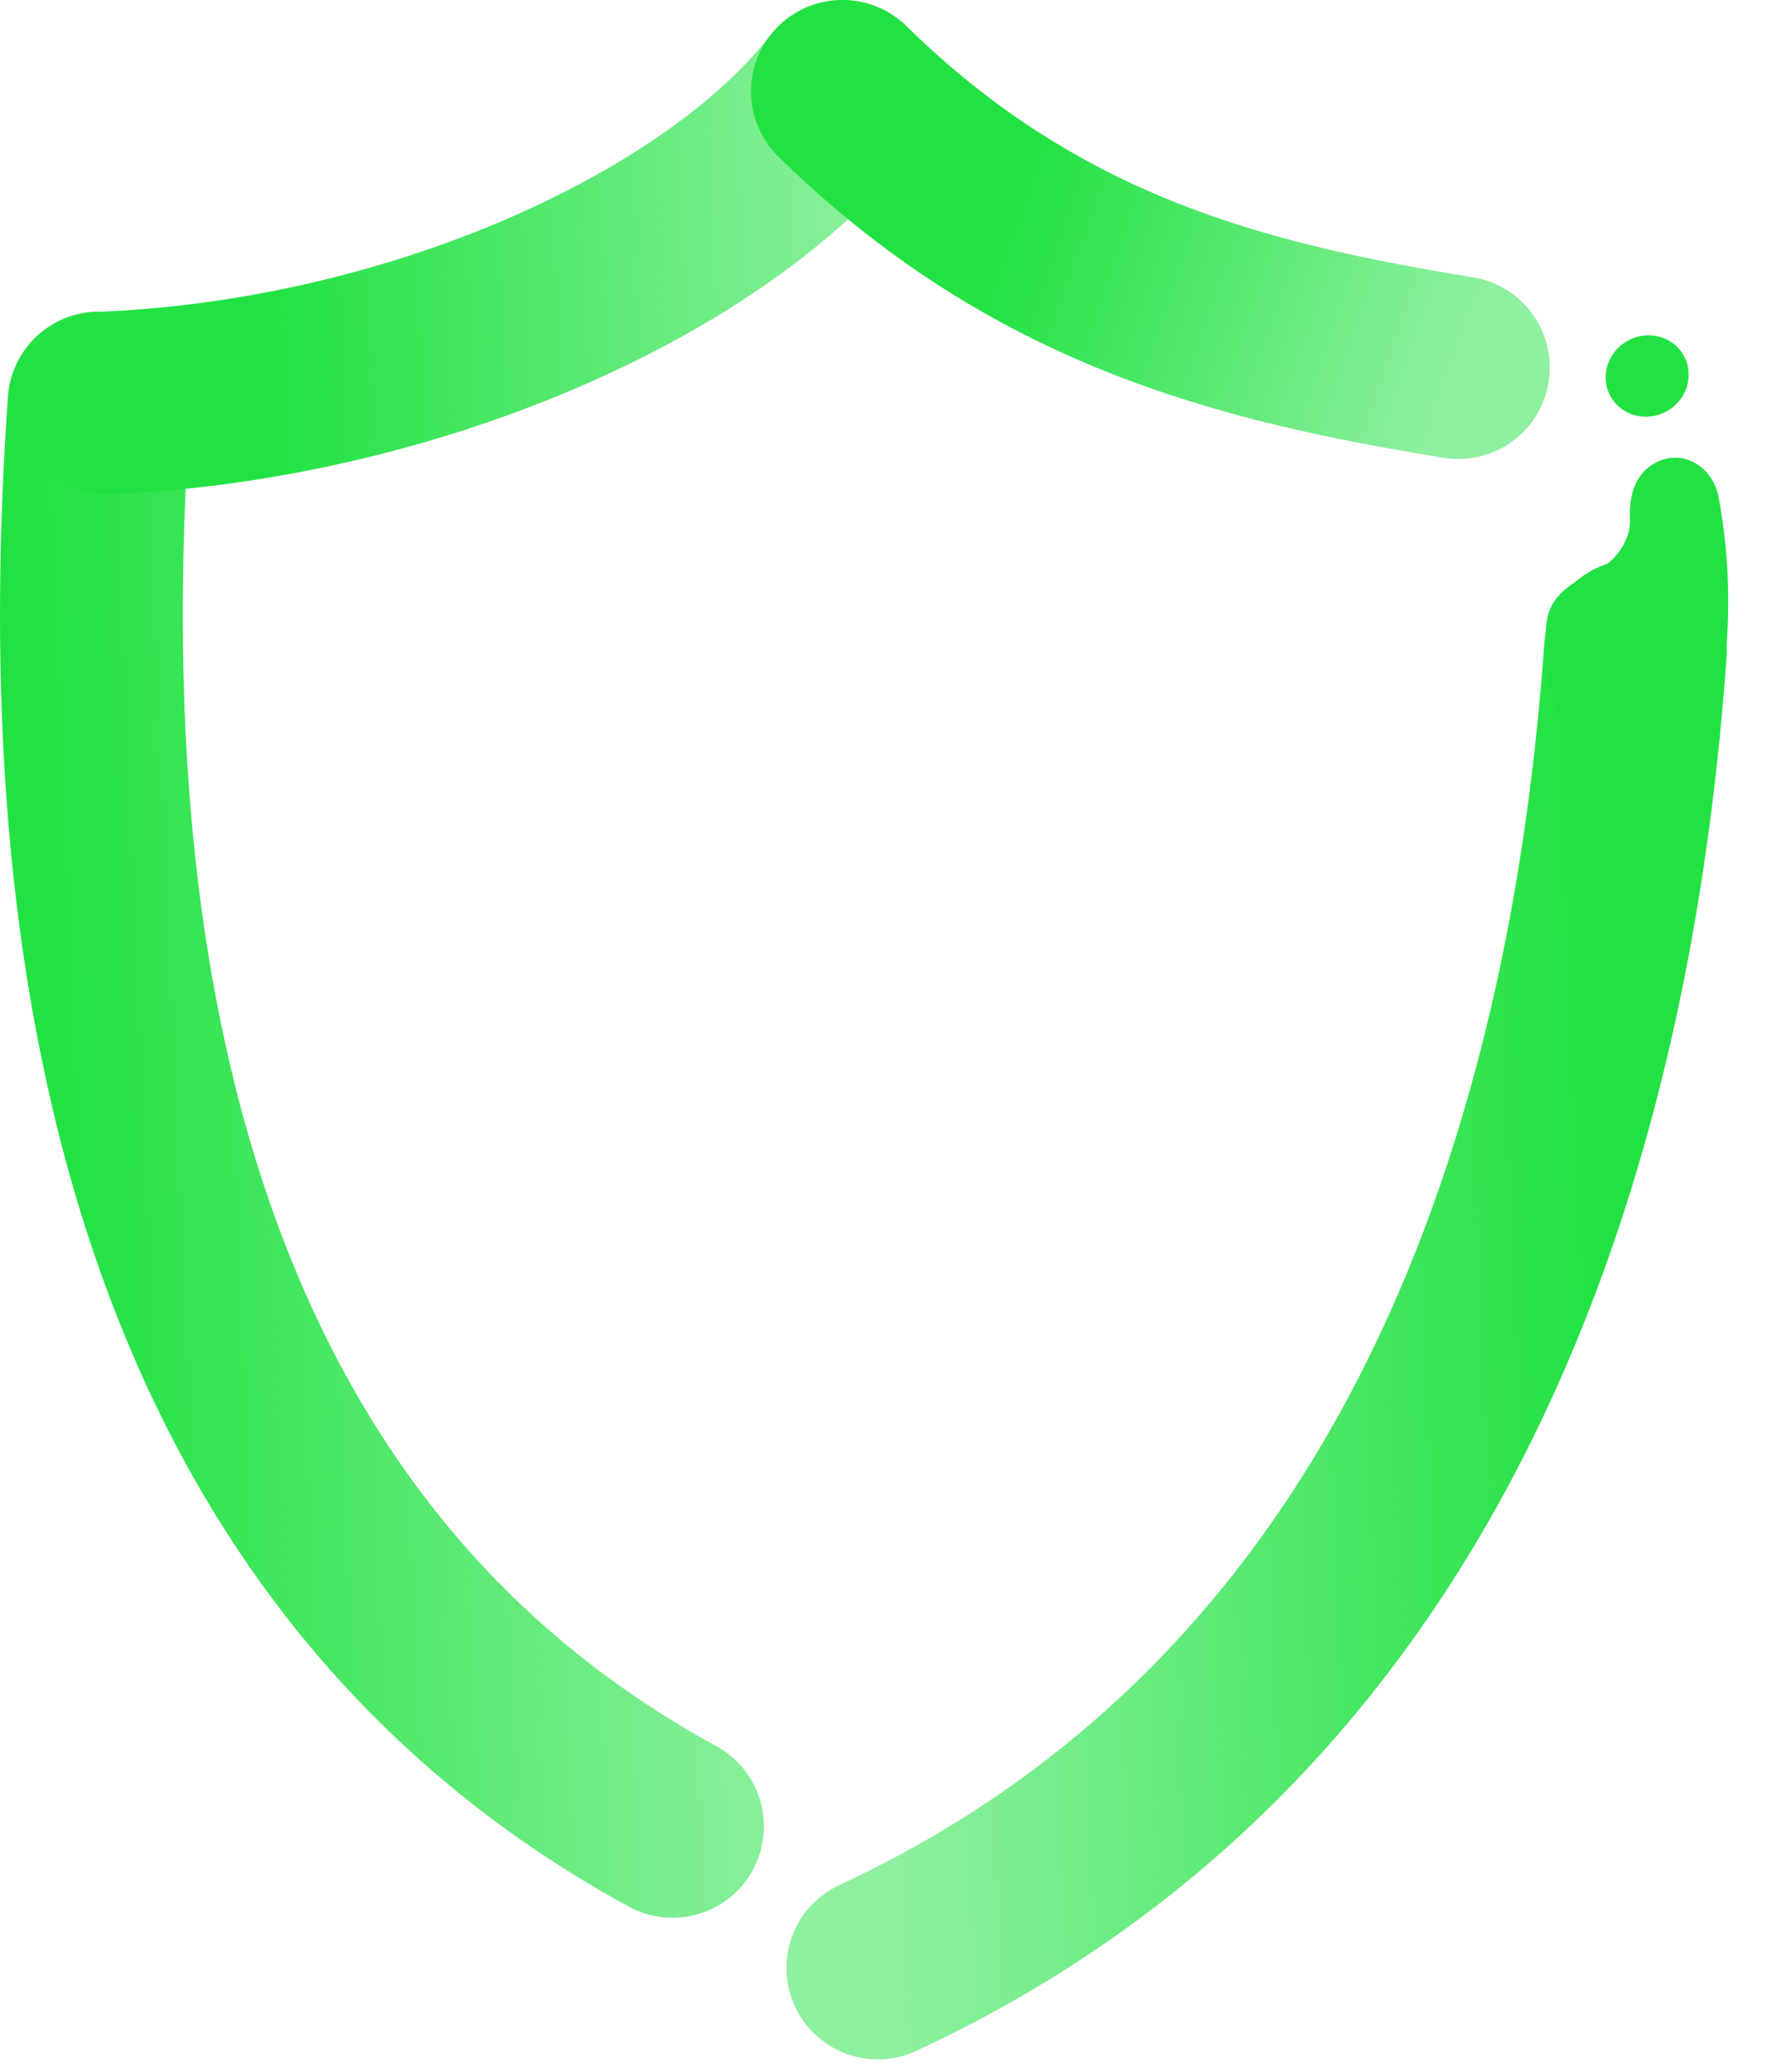 <svg width="58" height="68" viewBox="0 0 58 68" fill="none" xmlns="http://www.w3.org/2000/svg">
<path d="M56.413 16.331C56.738 18.047 56.8 19.8 56.647 21.51C56.647 21.51 56.807 24.71 53.261 24.642C50.498 24.589 50.711 21.183 50.711 21.183L50.749 20.583C50.776 20.126 50.929 19.787 51.207 19.504C51.462 19.226 51.824 19.008 52.219 18.828C52.592 18.66 52.924 18.415 53.15 18.098C53.382 17.78 53.533 17.386 53.501 16.949C53.489 16.514 53.558 16.119 53.732 15.792C53.91 15.465 54.196 15.205 54.589 15.082C54.981 14.958 55.384 15.023 55.722 15.248C56.064 15.471 56.333 15.855 56.413 16.331Z" fill="#22E243"/>
<path d="M52.758 12.754C52.549 12.052 52.966 11.298 53.689 11.07C54.411 10.841 55.167 11.225 55.376 11.926C55.586 12.628 55.169 13.382 54.446 13.61C53.723 13.839 52.968 13.455 52.758 12.754Z" fill="#22E243"/>
<path d="M3.253 13.226C2.122 29.295 4.179 50.177 22.074 59.937" stroke="url(#paint0_linear_8646_161)" stroke-width="6" stroke-linecap="round" stroke-linejoin="round"/>
<path d="M27.652 3C23.625 8.216 13.771 12.779 3.482 13.226" stroke="url(#paint1_linear_8646_161)" stroke-width="6" stroke-linecap="round" stroke-linejoin="round"/>
<path d="M47.87 12.063C40.812 10.913 34.015 9.238 27.652 3" stroke="url(#paint2_linear_8646_161)" stroke-width="6" stroke-linecap="round" stroke-linejoin="round"/>
<path d="M53.68 21.359C52.75 34.374 48.579 55.41 28.814 64.585" stroke="url(#paint3_linear_8646_161)" stroke-width="6" stroke-linecap="round" stroke-linejoin="round"/>
<defs>
<linearGradient id="paint0_linear_8646_161" x1="25.836" y1="37.129" x2="2.165" y2="38.154" gradientUnits="userSpaceOnUse">
<stop stop-color="#22E243" stop-opacity="0.5"/>
<stop offset="1" stop-color="#22E243"/>
</linearGradient>
<linearGradient id="paint1_linear_8646_161" x1="29.413" y1="7.512" x2="1.72" y2="8.706" gradientUnits="userSpaceOnUse">
<stop stop-color="#22E243" stop-opacity="0.5"/>
<stop offset="0.743" stop-color="#22E243"/>
</linearGradient>
<linearGradient id="paint2_linear_8646_161" x1="48.085" y1="12.296" x2="29.275" y2="5.748" gradientUnits="userSpaceOnUse">
<stop stop-color="#22E243" stop-opacity="0.5"/>
<stop offset="0.791" stop-color="#22E243"/>
</linearGradient>
<linearGradient id="paint3_linear_8646_161" x1="56.174" y1="40.739" x2="27.893" y2="41.971" gradientUnits="userSpaceOnUse">
<stop offset="0.136" stop-color="#22E243"/>
<stop offset="1" stop-color="#22E243" stop-opacity="0.5"/>
</linearGradient>
</defs>
</svg>
